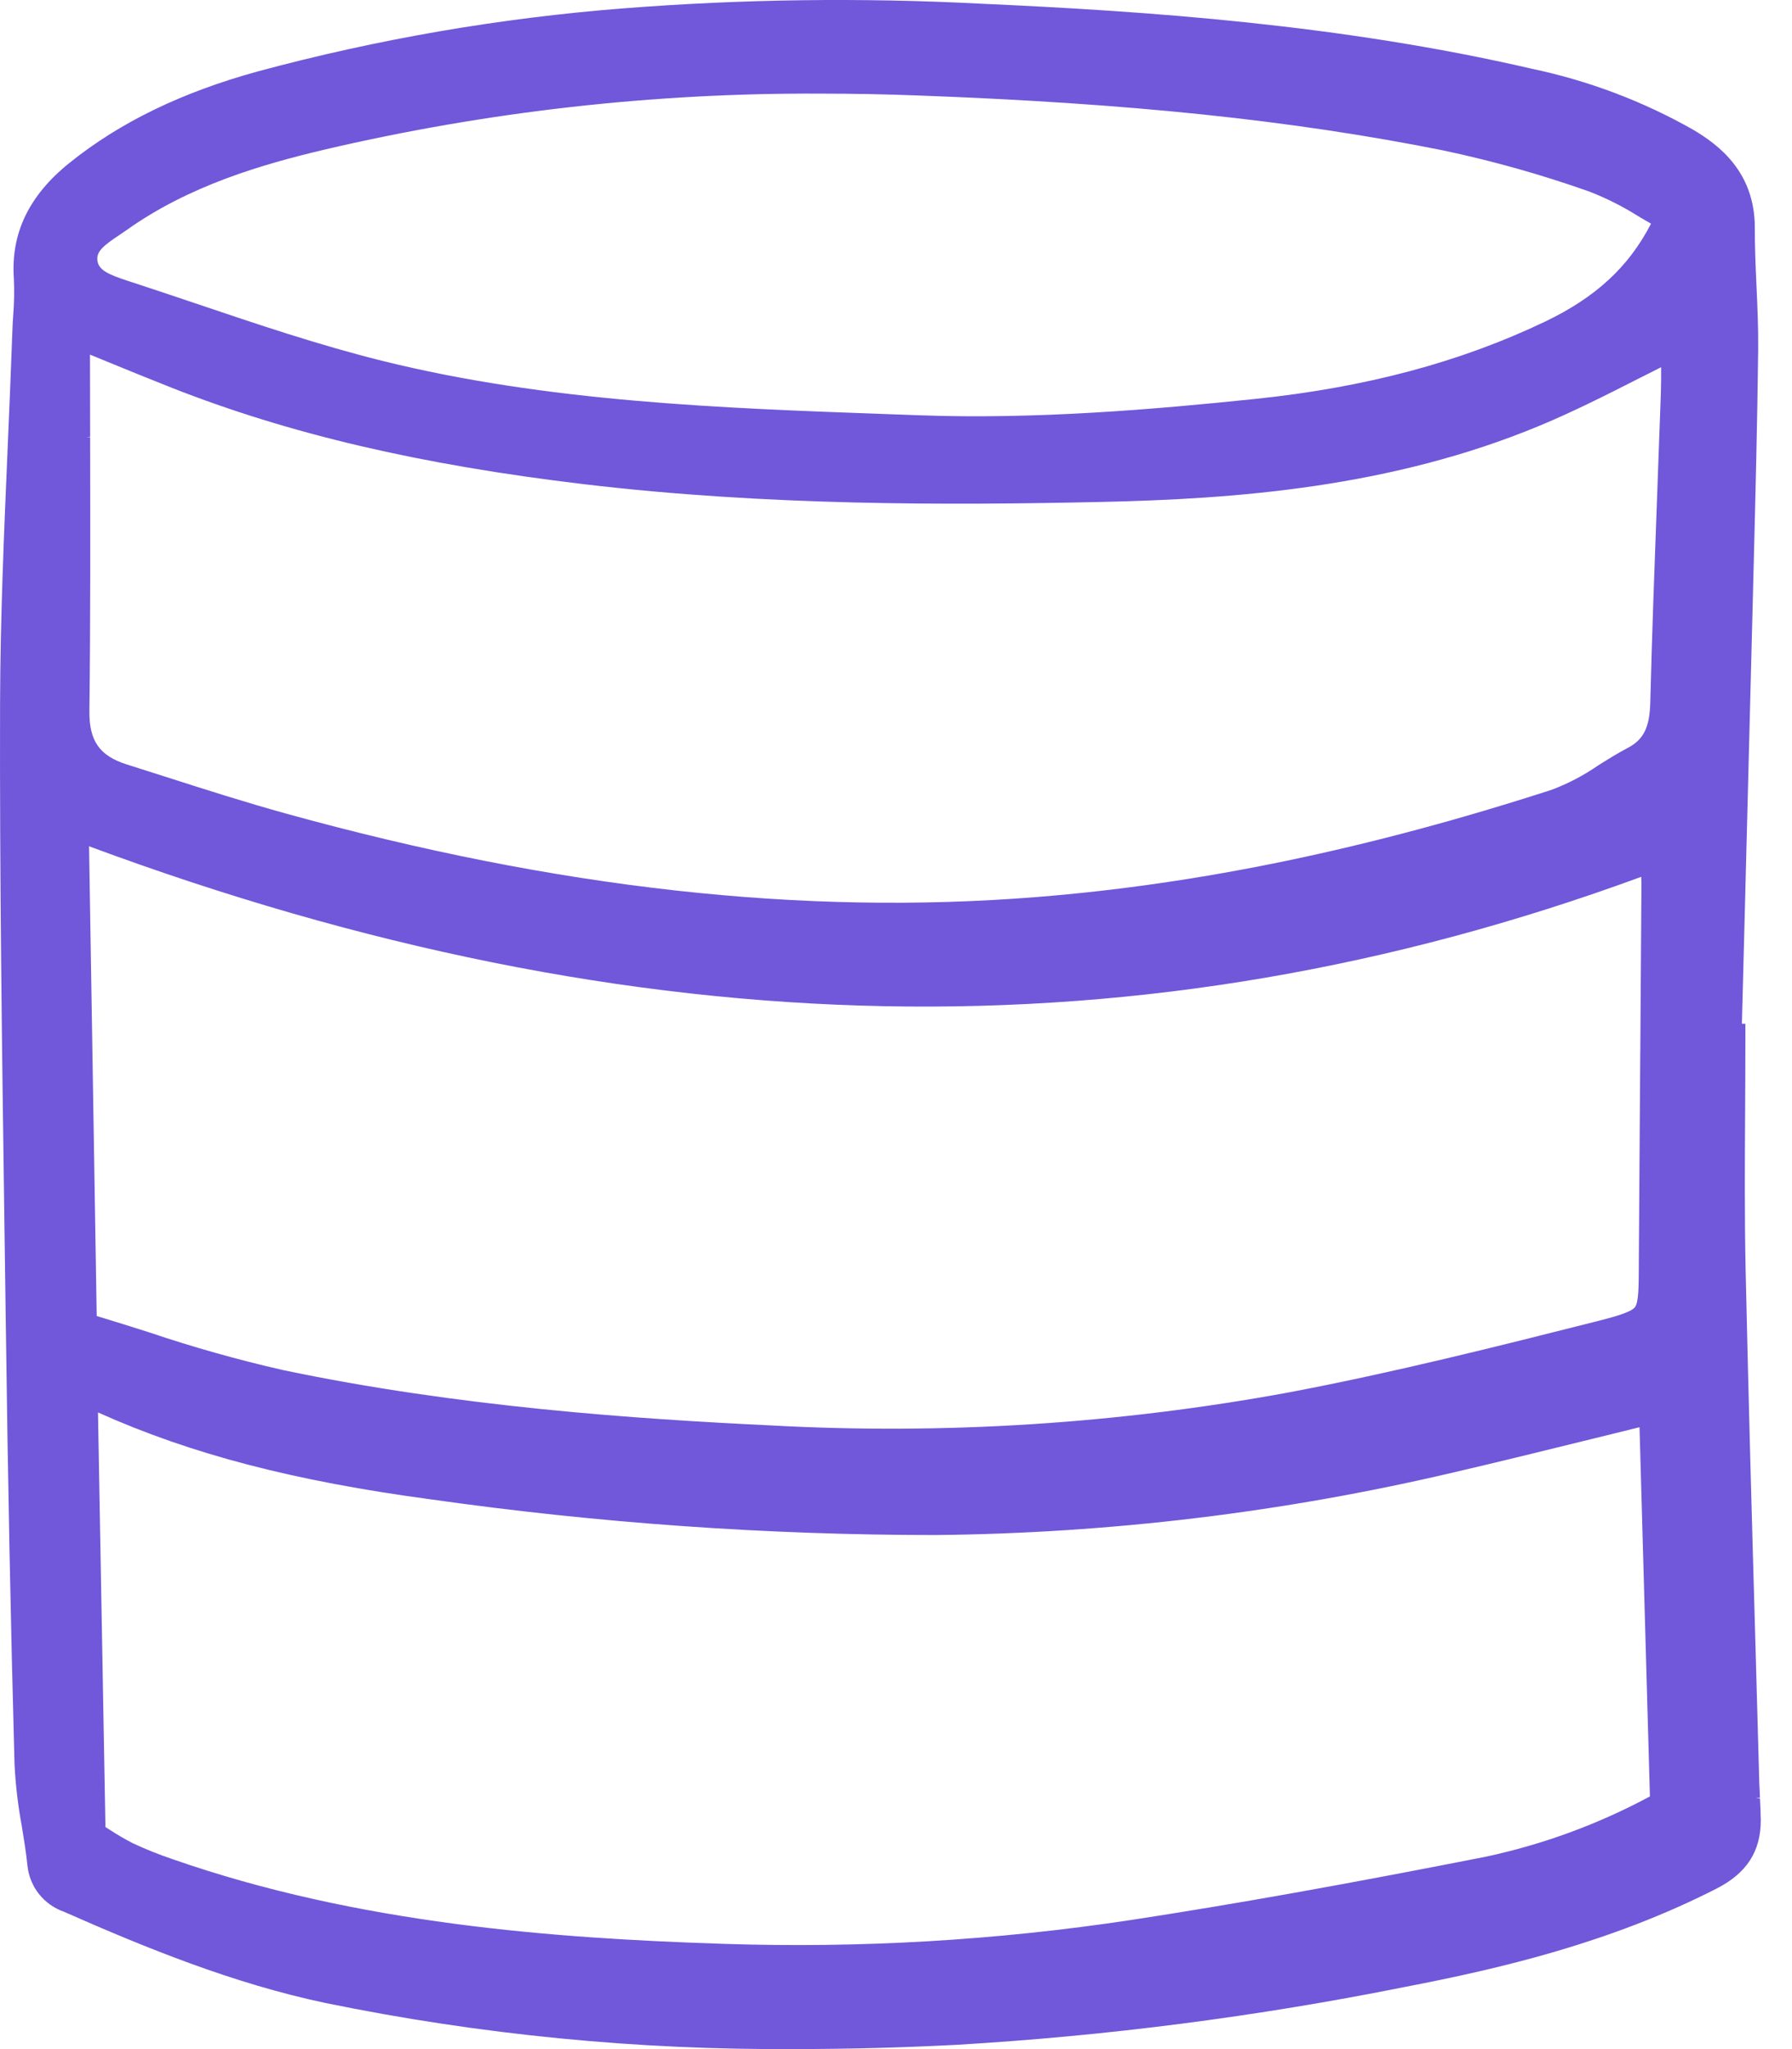 <svg width="56" height="64" viewBox="0 0 56 64" fill="none" xmlns="http://www.w3.org/2000/svg">
<path d="M54.999 56.17L54.859 56.155L54.999 56.148C54.991 55.997 54.983 55.846 54.978 55.694C54.938 54.219 54.897 52.745 54.855 51.269C54.747 47.49 54.637 43.582 54.552 39.712C54.516 38.059 54.525 36.376 54.535 34.749C54.539 33.995 54.543 33.241 54.543 32.487V31.976L54.434 31.974L54.522 28.612C54.605 25.425 54.687 22.238 54.767 19.05L54.803 17.636C54.859 15.436 54.917 13.161 54.943 10.922C54.95 10.248 54.919 9.571 54.889 8.899C54.863 8.314 54.836 7.708 54.838 7.119C54.841 5.385 53.729 4.531 52.891 4.04C51.325 3.155 49.63 2.517 47.867 2.147C41.917 0.769 35.83 0.347 30.659 0.116C26.931 -0.078 23.194 -0.029 19.472 0.262C15.615 0.564 11.795 1.223 8.062 2.229C5.677 2.884 3.75 3.819 2.172 5.087C0.905 6.104 0.337 7.284 0.433 8.692C0.451 9.08 0.444 9.469 0.412 9.856C0.4 10.042 0.389 10.229 0.384 10.414C0.342 11.606 0.29 12.797 0.239 13.994C0.127 16.602 0.01 19.298 0.002 21.966C-0.013 27.363 0.063 32.843 0.137 38.143L0.18 41.262C0.246 46.27 0.336 50.795 0.454 55.097C0.486 55.746 0.562 56.393 0.681 57.032C0.747 57.438 0.816 57.859 0.858 58.27C0.891 58.594 1.016 58.901 1.218 59.156C1.421 59.411 1.693 59.604 2.001 59.711C4.538 60.831 7.283 61.95 10.158 62.557C15.009 63.553 19.952 64.035 24.905 63.998C26.514 63.998 28.194 63.954 29.896 63.866C34.604 63.588 39.287 62.984 43.911 62.057C46.858 61.49 50.319 60.682 53.642 58.987C54.584 58.506 55.024 57.828 55.024 56.85C55.022 56.62 55.01 56.392 54.999 56.17ZM48.271 10.051C45.626 11.314 42.67 12.101 39.235 12.459C36.083 12.787 32.369 13.105 28.715 12.97L27.77 12.936C22.532 12.748 17.115 12.553 11.944 11.27C9.987 10.784 8.028 10.124 6.134 9.484L6.066 9.461C5.407 9.24 4.748 9.018 4.086 8.802L4.009 8.777C3.351 8.564 3.071 8.425 3.042 8.121C3.016 7.847 3.241 7.665 3.748 7.328C3.823 7.277 3.896 7.228 3.966 7.179C5.909 5.8 8.166 5.141 10.119 4.678C15.213 3.485 20.433 2.896 25.667 2.924C26.643 2.924 27.642 2.943 28.634 2.98C35.28 3.223 40.348 3.751 45.066 4.691C46.625 5.019 48.16 5.45 49.661 5.981C50.2 6.19 50.717 6.45 51.205 6.759L51.251 6.787C51.363 6.853 51.478 6.919 51.595 6.986C50.893 8.343 49.863 9.291 48.271 10.051ZM2.677 13.645H2.817C2.815 12.792 2.813 11.936 2.812 11.076L3.178 11.226C3.925 11.532 4.639 11.824 5.356 12.107C9.035 13.556 13.132 14.514 18.25 15.123C23.939 15.799 29.619 15.783 34.424 15.677C38.589 15.586 43.474 15.23 48.135 13.287C49.192 12.846 50.184 12.343 51.234 11.81L51.382 11.736C51.557 11.648 51.733 11.558 51.91 11.469C51.912 11.74 51.91 12.008 51.902 12.279C51.865 13.354 51.825 14.43 51.784 15.52C51.706 17.619 51.625 19.789 51.572 21.926C51.552 22.723 51.366 23.099 50.861 23.363C50.543 23.53 50.24 23.72 49.942 23.907C49.492 24.218 49.006 24.473 48.494 24.666C42.784 26.513 37.516 27.61 32.388 28.018C25.075 28.603 17.405 27.751 8.939 25.411C7.667 25.059 6.389 24.651 5.153 24.255L5.103 24.239C4.723 24.118 4.344 23.997 3.964 23.877C3.11 23.608 2.783 23.139 2.794 22.205C2.828 19.368 2.822 16.593 2.817 13.657L2.677 13.644V13.645ZM51.258 32.881L51.255 33.318C51.24 35.37 51.226 37.422 51.213 39.475V39.568C51.21 40.213 51.207 40.678 51.091 40.828C50.958 41.001 50.353 41.153 49.821 41.288C46.887 42.029 43.562 42.869 40.272 43.49C34.943 44.47 29.514 44.816 24.102 44.521C19.873 44.319 14.316 43.941 8.839 42.791C7.426 42.469 6.03 42.076 4.658 41.613C4.125 41.444 3.577 41.27 3.022 41.103L2.783 26.432C19.882 32.776 35.754 33.088 51.288 27.386C51.293 27.485 51.296 27.58 51.295 27.674C51.285 29.41 51.273 31.146 51.259 32.881H51.258ZM13.478 46.832C18.695 47.571 23.958 47.943 29.228 47.944C34.684 47.891 40.118 47.235 45.429 45.987C46.859 45.655 48.264 45.308 49.772 44.937L51.235 44.577L51.56 56.108C49.943 56.977 48.209 57.613 46.412 57.995C41.983 58.866 38.577 59.473 35.37 59.964C31.142 60.605 26.864 60.855 22.59 60.712C17.341 60.541 11.193 60.093 5.393 58.068C4.971 57.926 4.557 57.76 4.154 57.572C3.908 57.446 3.67 57.307 3.439 57.156C3.392 57.126 3.344 57.096 3.295 57.065L3.062 44.115C5.969 45.419 9.187 46.257 13.479 46.832H13.478Z" fill="#7157D9"/>
</svg>
